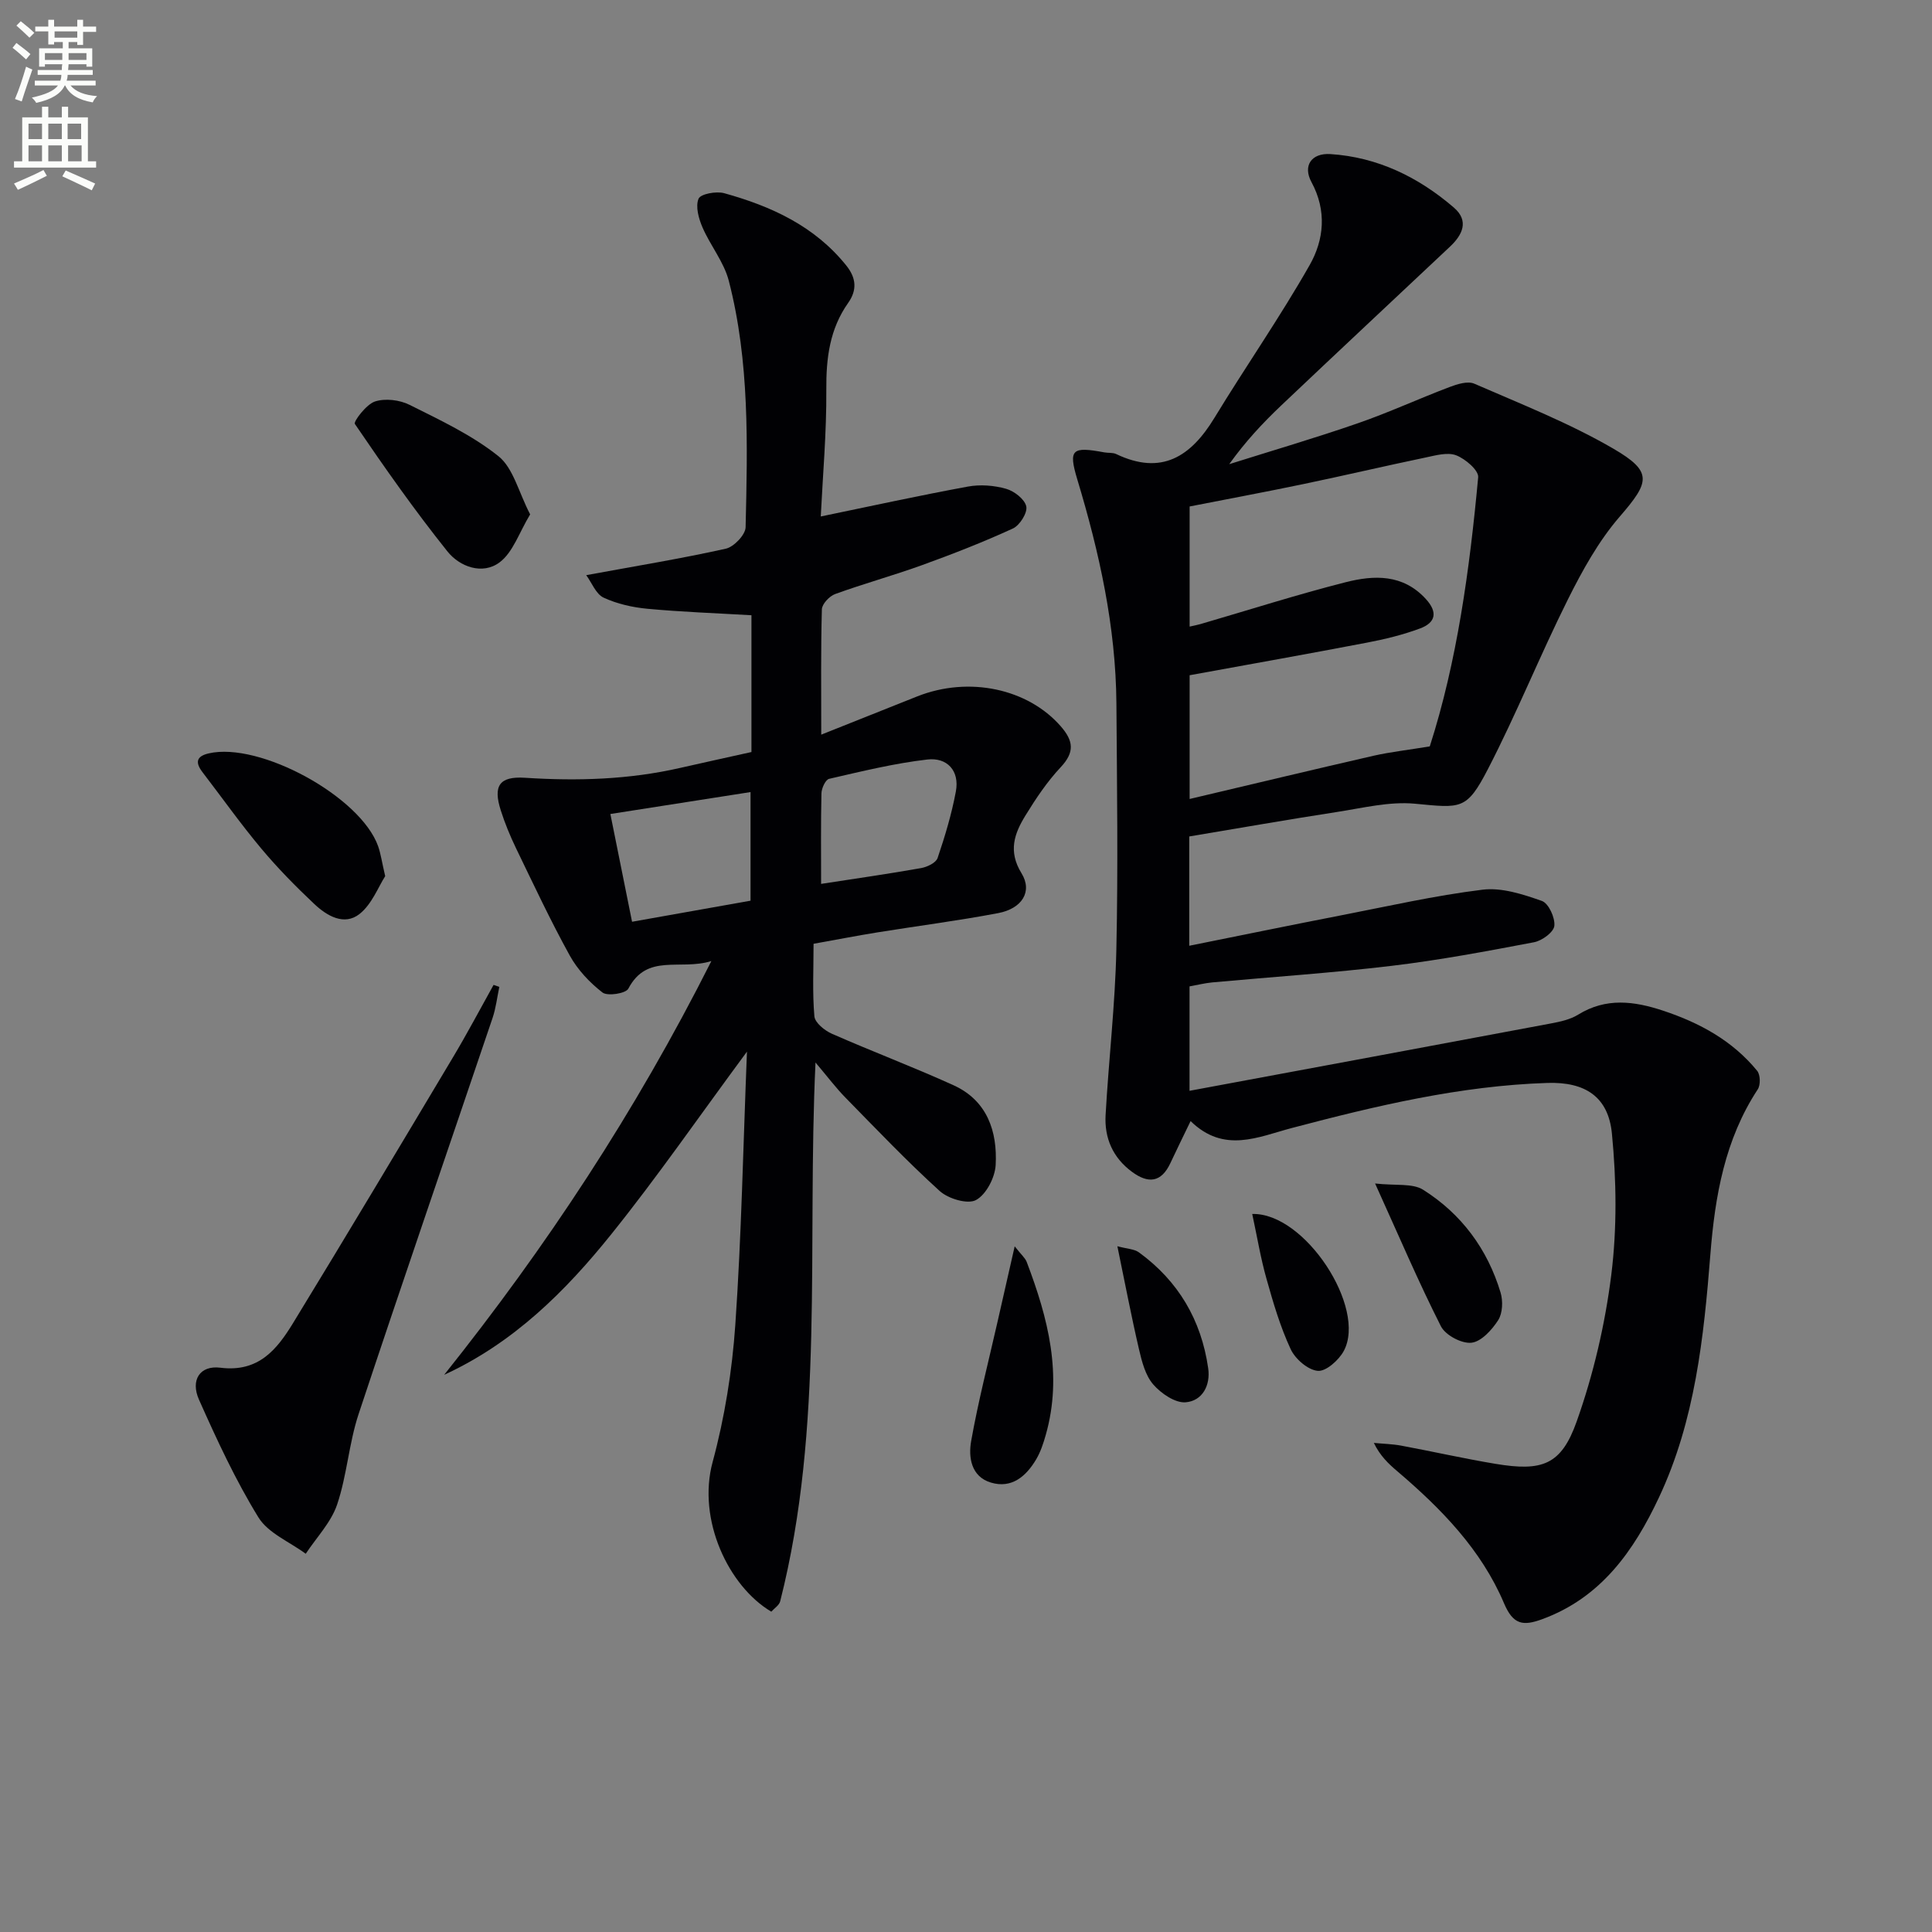 <svg enable-background="new 0 0 400 400" viewBox="0 0 400 400" xmlns="http://www.w3.org/2000/svg"><rect x="0" y="0" width="400" height="400" fill="#808080" stroke="none"/><path d="m2.6 9.9.8-1c.9.7 1.9 1.4 2.9 2.3l-.9 1.1c-1.1-1-2-1.8-2.8-2.4zm.5 10.6c.9-2.1 1.6-4.3 2.3-6.7.4.2.8.4 1.3.6-.7 2.1-1.5 4.3-2.2 6.6zm.3-15.2.9-.9c1 .8 2 1.6 2.8 2.4l-1 1c-.9-.9-1.8-1.7-2.7-2.5zm12.6-1.2h1.2v1.4h2.7v1.1h-2.7v2.7h-1.2v-.6h-1.8v1.3h4.9v3.8h-1.2v-.5h-3.7c0 .4-.1.9-.1 1.2h5.1v1h-5.2c0 .5-.1.9-.2 1.2h6v1h-5.2c1.1 1.3 2.9 2 5.5 2.2-.4.4-.7.8-.9 1.3-2.9-.5-4.8-1.6-5.7-3.5h-.1c-.8 1.7-2.7 2.9-5.9 3.6-.2-.4-.6-.8-.9-1.1 2.8-.6 4.6-1.4 5.4-2.5h-4.8v-1h5.3c.1-.3.2-.7.2-1.2h-4.9v-1h5c0-.4 0-.8.1-1.2h-3.6v.5h-1.2v-3.8h4.9v-1.3h-1.8v.5h-1.2v-2.7h-2.7v-1h2.7v-1.4h1.2v1.4h4.8zm-6.7 8.3h3.6c0-.4 0-.9 0-1.4h-3.6zm1.9-4.6h4.8v-1.3h-4.7v1.3zm6.7 3.2h-3.7v1.4h3.7z" fill="#fbfcfa"/><path d="m8.7 22.1h1.3v2.2h2.8v-2.2h1.3v2.2h4.1v9.1h1.7v1.3h-17v-1.3h1.7v-9.1h4.1zm.3 13.1.7 1.2c-1.8.9-3.8 1.9-6 2.9-.2-.4-.5-.8-.8-1.3 2.3-1 4.4-1.9 6.1-2.8zm-3.1-6.4h2.8v-3.2h-2.8zm0 4.6h2.8v-3.3h-2.8zm4.1-4.6h2.8v-3.2h-2.8zm0 4.6h2.8v-3.3h-2.8zm3.6 1.9c2.1.9 4.1 1.8 6.1 2.7l-.7 1.4c-2.2-1.1-4.2-2-6.1-2.9zm3.2-9.7h-2.8v3.2h2.8zm-2.7 7.8h2.8v-3.3h-2.8z" fill="#fbfcfa"/><g fill="#010104"><path d="m246.28 204.22v21.62c25.28-4.7 50.04-9.29 74.79-13.94 1.95-.37 4.03-.81 5.67-1.83 5.78-3.57 11.58-2.81 17.59-.82 7.57 2.51 14.37 6.21 19.48 12.46.66.81.71 2.92.12 3.82-6.82 10.37-8.86 22.12-9.81 34.11-1.37 17.28-3.17 34.48-10.65 50.39-5.18 11.02-11.96 20.73-24.18 25.21-3.94 1.44-6 1.18-7.9-3.3-4.71-11.11-13.01-19.6-22.09-27.33-1.83-1.55-3.57-3.2-4.86-5.87 1.88.18 3.8.22 5.65.56 6.51 1.21 12.98 2.68 19.52 3.77 9.68 1.61 13.62.27 16.83-8.78 3.46-9.75 5.87-20.07 7.16-30.35 1.2-9.62 1.07-19.57.13-29.25-.74-7.61-5.53-10.73-13.35-10.48-18.06.58-35.51 4.74-52.88 9.32-7.02 1.85-14.06 5.35-21-1.42-1.66 3.44-2.95 6.05-4.18 8.69-1.9 4.07-4.61 4.3-7.99 1.79-3.94-2.92-5.69-6.98-5.43-11.7.64-11.44 1.98-22.86 2.23-34.31.37-16.96.13-33.94.01-50.91-.12-15.91-3.52-31.25-8.1-46.42-1.89-6.27-1.07-6.83 5.6-5.59.82.15 1.75.01 2.46.35 9.37 4.47 15.44.55 20.33-7.49 6.46-10.62 13.59-20.85 19.72-31.64 2.97-5.22 3.59-11.24.37-17.19-1.83-3.39.01-6.04 3.92-5.79 9.78.63 18.24 4.77 25.57 11.08 3.19 2.74 1.8 5.64-.82 8.1-11.64 10.95-23.32 21.86-34.92 32.86-3.84 3.64-7.45 7.51-10.77 12.16 8.88-2.8 17.83-5.42 26.63-8.47 6.41-2.22 12.6-5.08 18.96-7.49 1.61-.61 3.78-1.3 5.15-.7 9.71 4.23 19.65 8.14 28.77 13.44 8.27 4.81 7.53 6.92 1.33 14.09-4.37 5.05-7.73 11.14-10.74 17.17-5.78 11.58-10.61 23.63-16.55 35.11-4.41 8.53-5.55 8.05-15.1 7.15-5.32-.5-10.85.9-16.25 1.73-10.13 1.56-20.23 3.34-30.48 5.05v22.63c10.66-2.14 20.99-4.27 31.34-6.28 9.78-1.9 19.52-4.12 29.39-5.33 3.97-.49 8.36.95 12.28 2.33 1.39.49 2.76 3.47 2.58 5.16-.13 1.3-2.55 3.08-4.2 3.39-9.77 1.86-19.57 3.7-29.43 4.88-12.37 1.48-24.82 2.3-37.24 3.44-1.59.16-3.17.56-4.66.82zm49.74-49.69c5.64-17.54 8.25-36.57 10.02-55.72.13-1.43-2.65-3.81-4.55-4.54-1.79-.69-4.24.01-6.33.45-8.43 1.76-16.82 3.73-25.25 5.49-7.9 1.65-15.83 3.12-23.61 4.65v24.87c.97-.22 1.61-.34 2.24-.52 10.02-2.92 19.96-6.1 30.07-8.67 5.87-1.49 11.85-1.72 16.6 3.48 2.55 2.79 1.97 4.91-1.19 6.09-3.54 1.32-7.28 2.23-11 2.94-12.17 2.33-24.38 4.5-36.72 6.75v25.62c13.02-3.07 25.55-6.08 38.12-8.96 3.47-.78 7.01-1.17 11.6-1.93z"/><path d="m168.84 219.98c-1.79 38.2 1.88 75.31-7.31 111.55-.21.83-1.23 1.46-1.84 2.15-8.86-5.25-15.38-19.04-12.15-30.98 2.5-9.24 4.04-18.88 4.7-28.44 1.27-18.38 1.62-36.82 2.41-56.53-9.96 13.48-18.58 25.97-28.07 37.78-9.51 11.85-20.27 22.54-34.62 29.13 21.08-26.4 39.53-54.31 55.32-85.66-6.53 2.01-13.29-1.7-17.19 5.71-.53 1.01-4.3 1.6-5.35.8-2.66-2.06-5.16-4.72-6.78-7.66-4-7.25-7.52-14.77-11.13-22.23-1.22-2.53-2.3-5.15-3.15-7.82-1.61-5.04-.35-7.1 5.02-6.75 10.83.7 21.52.38 32.11-2.04 4.85-1.11 9.71-2.16 14.77-3.29 0-9.49 0-18.91 0-28.32-7.36-.43-14.46-.68-21.53-1.34-3.09-.29-6.3-1.01-9.09-2.31-1.58-.74-2.42-3.06-3.59-4.65 10.38-1.91 19.7-3.43 28.9-5.48 1.67-.37 4.06-2.87 4.1-4.43.4-17.12.85-34.31-3.49-51.07-1.01-3.88-3.82-7.27-5.44-11.03-.79-1.83-1.48-4.32-.81-5.93.41-.99 3.67-1.6 5.31-1.14 9.73 2.7 18.71 6.79 25.28 14.98 2.1 2.62 2.23 5.11.39 7.72-3.84 5.43-4.58 11.46-4.53 17.98.06 8.92-.74 17.85-1.15 26.25 10.4-2.15 20.4-4.34 30.46-6.19 2.55-.47 5.41-.25 7.91.46 1.68.47 3.86 2.16 4.18 3.65.28 1.32-1.35 3.92-2.77 4.57-6.16 2.83-12.5 5.3-18.88 7.61-5.92 2.14-12.01 3.81-17.92 5.96-1.19.43-2.72 2.06-2.75 3.17-.23 8.31-.13 16.63-.13 25.94 7.01-2.79 13.43-5.36 19.85-7.91 10.73-4.26 22.92-1.61 29.72 6.16 2.66 3.04 2.94 5.37 0 8.5-2.81 3-5.15 6.5-7.31 10.02-2.27 3.7-3.61 7.36-.8 11.92 2.34 3.8.11 7.32-4.82 8.26-8.31 1.58-16.71 2.65-25.07 4-4.25.69-8.48 1.51-13.16 2.35 0 5.09-.26 10.09.17 15.02.12 1.33 2.13 2.95 3.63 3.61 8.34 3.67 16.89 6.89 25.18 10.66 6.96 3.16 9.11 9.54 8.72 16.54-.15 2.59-1.97 6.1-4.08 7.23-1.73.93-5.73-.27-7.5-1.87-6.77-6.14-13.09-12.78-19.5-19.32-1.95-1.98-3.63-4.23-6.22-7.29zm-13.45-33.5c0-7.38 0-14.55 0-22.49-10.05 1.57-19.56 3.06-29.02 4.54 1.63 8.07 3.05 15.13 4.49 22.31 8.23-1.46 16.17-2.87 24.53-4.36zm14.61-3.48c7.34-1.13 14.04-2.09 20.69-3.27 1.27-.22 3.1-1.1 3.43-2.09 1.53-4.5 2.91-9.1 3.78-13.77.81-4.33-1.84-7.1-5.91-6.62-6.84.79-13.6 2.45-20.33 4-.75.17-1.57 1.96-1.59 3.02-.14 6.28-.07 12.58-.07 18.73z"/><path d="m103.38 204.33c-.46 2.15-.7 4.36-1.4 6.43-9.24 27.33-18.65 54.61-27.73 81.99-2.02 6.08-2.41 12.71-4.46 18.77-1.26 3.7-4.27 6.8-6.49 10.17-3.34-2.47-7.78-4.26-9.8-7.54-4.75-7.72-8.6-16.05-12.3-24.36-1.8-4.03.16-7.16 4.43-6.62 7.88.99 11.68-3.75 15.02-9.2 11.17-18.28 22.15-36.67 33.13-55.06 2.94-4.92 5.62-9.99 8.41-15 .4.14.79.28 1.19.42z"/><path d="m109.76 106.5c-2.28 3.76-3.55 7.87-6.34 9.94-3.53 2.63-8.24.91-10.78-2.27-6.79-8.49-13.06-17.41-19.17-26.4-.32-.48 2.37-4.07 4.17-4.65 2.13-.69 5.12-.33 7.18.71 6.34 3.17 12.91 6.25 18.39 10.63 3.06 2.46 4.15 7.41 6.55 12.04z"/><path d="m79.75 181.4c-1.42 2.2-2.74 5.79-5.3 7.82-3.18 2.52-6.77.4-9.37-2.05-3.86-3.63-7.6-7.44-11-11.5-4.26-5.09-8.11-10.52-12.15-15.79-1.5-1.96-1.36-3.29 1.28-3.9 10.58-2.44 31.44 8.95 35.08 19.23.54 1.54.76 3.19 1.46 6.19z"/><path d="m210.08 258.04c1.36 1.74 2.17 2.4 2.49 3.24 4.41 11.59 7.49 23.36 3.94 35.82-.49 1.73-1.07 3.5-1.98 5.04-2.08 3.51-5.07 6.11-9.38 4.81-4.1-1.23-4.68-5.26-4.08-8.61 1.47-8.28 3.59-16.44 5.45-24.64 1.11-4.89 2.22-9.77 3.56-15.66z"/><path d="m284.7 245.03c4.28.48 7.73-.09 9.93 1.29 7.93 4.99 13.34 12.28 16.05 21.3.52 1.74.43 4.26-.5 5.71-1.29 2.01-3.51 4.46-5.55 4.67-2.03.21-5.38-1.57-6.31-3.42-4.61-9.1-8.62-18.52-13.62-29.55z"/><path d="m259.26 251.34c10.9-.31 23.76 19.45 18.95 28.37-1.03 1.9-3.68 4.27-5.38 4.11-2.04-.18-4.67-2.46-5.61-4.49-2.15-4.62-3.61-9.58-4.99-14.51-1.22-4.28-1.94-8.7-2.97-13.48z"/><path d="m231.34 258.02c2.04.55 3.49.57 4.45 1.26 8.17 5.94 12.92 14.02 14.35 23.98.52 3.59-1.22 6.79-4.66 7.07-2.17.18-5.1-1.83-6.72-3.7s-2.35-4.72-2.94-7.26c-1.6-6.87-2.92-13.82-4.48-21.35z"/></g></svg>
